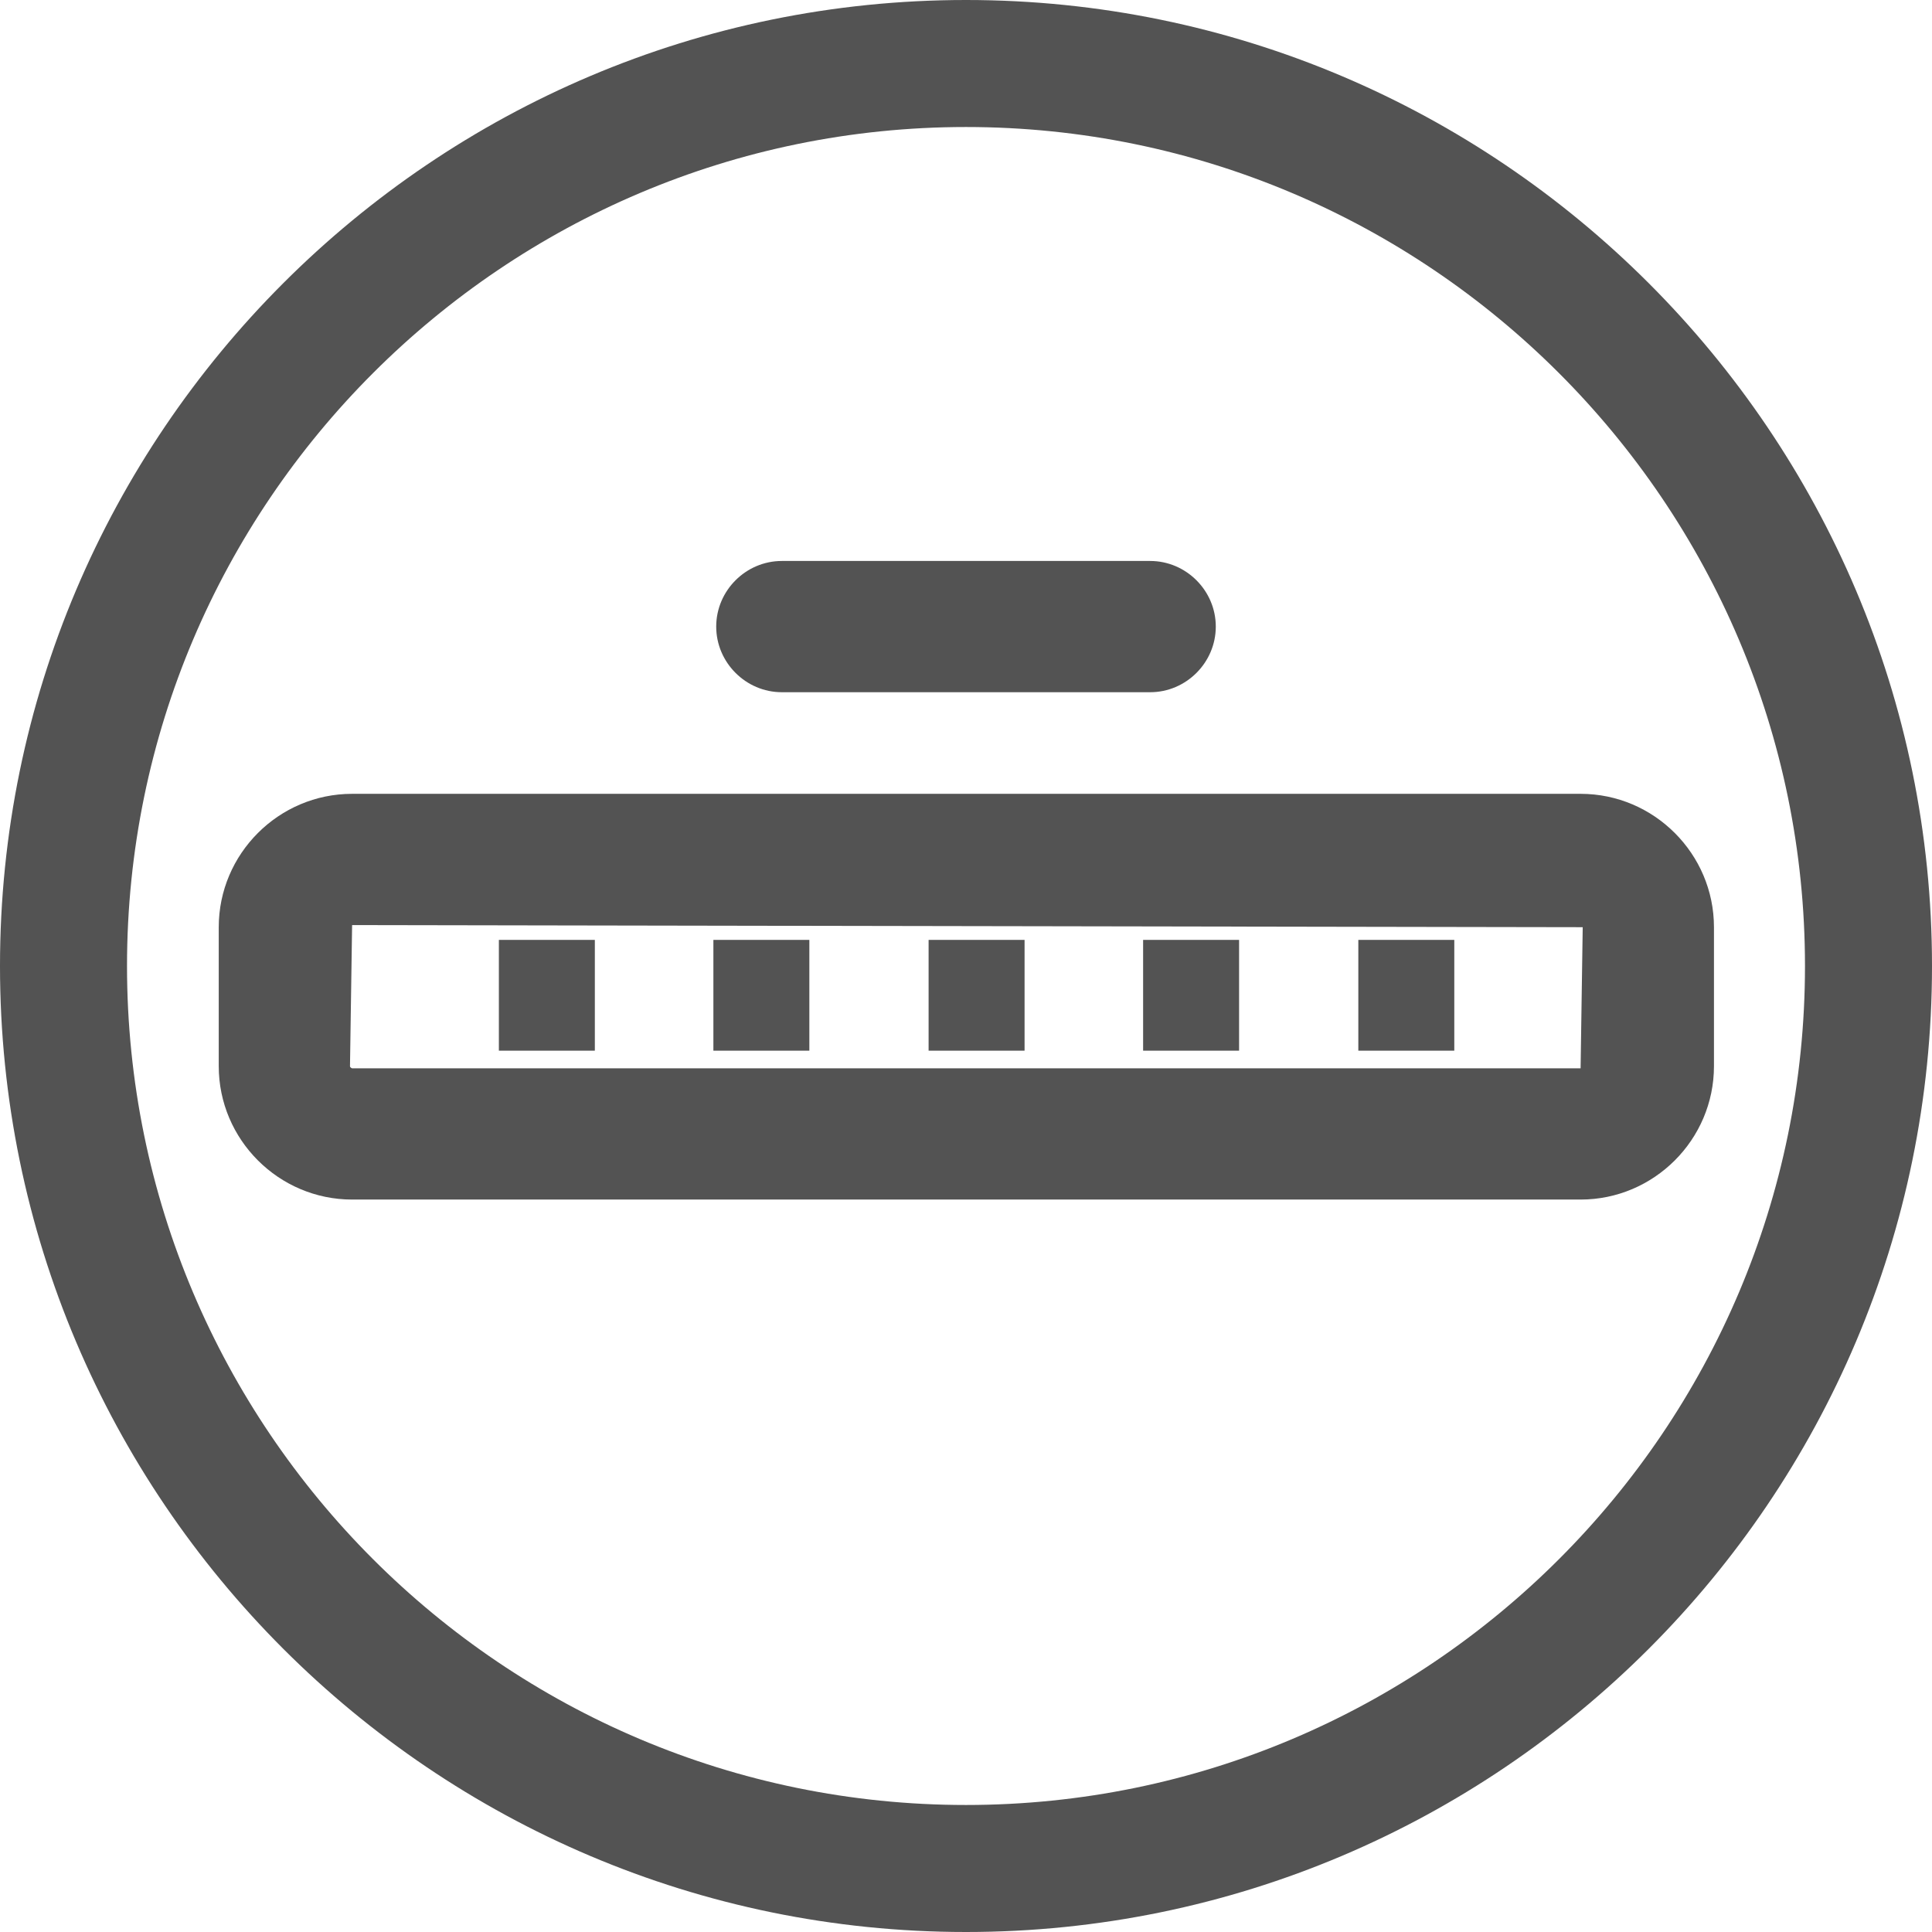 <?xml version="1.0" encoding="UTF-8"?>
<svg id="Layer_2" data-name="Layer 2" xmlns="http://www.w3.org/2000/svg" viewBox="0 0 27.38 27.38">
  <defs>
    <style>
      .cls-1 {
        fill: #535353;
      }
    </style>
  </defs>
  <g id="Layer_1-2" data-name="Layer 1">
    <g>
      <path class="cls-1" d="M13.69,0C6.14,0,0,6.14,0,13.69s6.14,13.69,13.69,13.69,13.69-6.14,13.69-13.69S21.24,0,13.69,0ZM13.69,25.58c-6.56,0-11.89-5.33-11.89-11.89S7.14,1.8,13.69,1.8s11.89,5.33,11.89,11.89-5.33,11.89-11.89,11.89Z"/>
      <path class="cls-1" d="M11.08,9.81h5.22c.51,0,.93-.42.93-.93s-.42-.93-.93-.93h-5.22c-.51,0-.93.42-.93.93s.42.93.93.93Z"/>
      <g>
        <path class="cls-1" d="M22.4,11.25H4.99c-1.04,0-1.89.85-1.89,1.89v1.97c0,1.04.85,1.89,1.89,1.89h17.41c1.04,0,1.89-.85,1.89-1.89v-1.97c0-1.04-.85-1.89-1.89-1.89ZM4.99,13.11l17.44.03-.03,2H4.99s-.03-.01-.03-.03l.03-2Z"/>
        <rect class="cls-1" x="7.07" y="13.32" width="1.36" height="1.57"/>
        <rect class="cls-1" x="10.11" y="13.32" width="1.36" height="1.57"/>
        <rect class="cls-1" x="13.16" y="13.32" width="1.36" height="1.57"/>
        <rect class="cls-1" x="16.2" y="13.32" width="1.36" height="1.57"/>
        <rect class="cls-1" x="19.25" y="13.32" width="1.36" height="1.57"/>
      </g>
    </g>
  </g>
</svg>